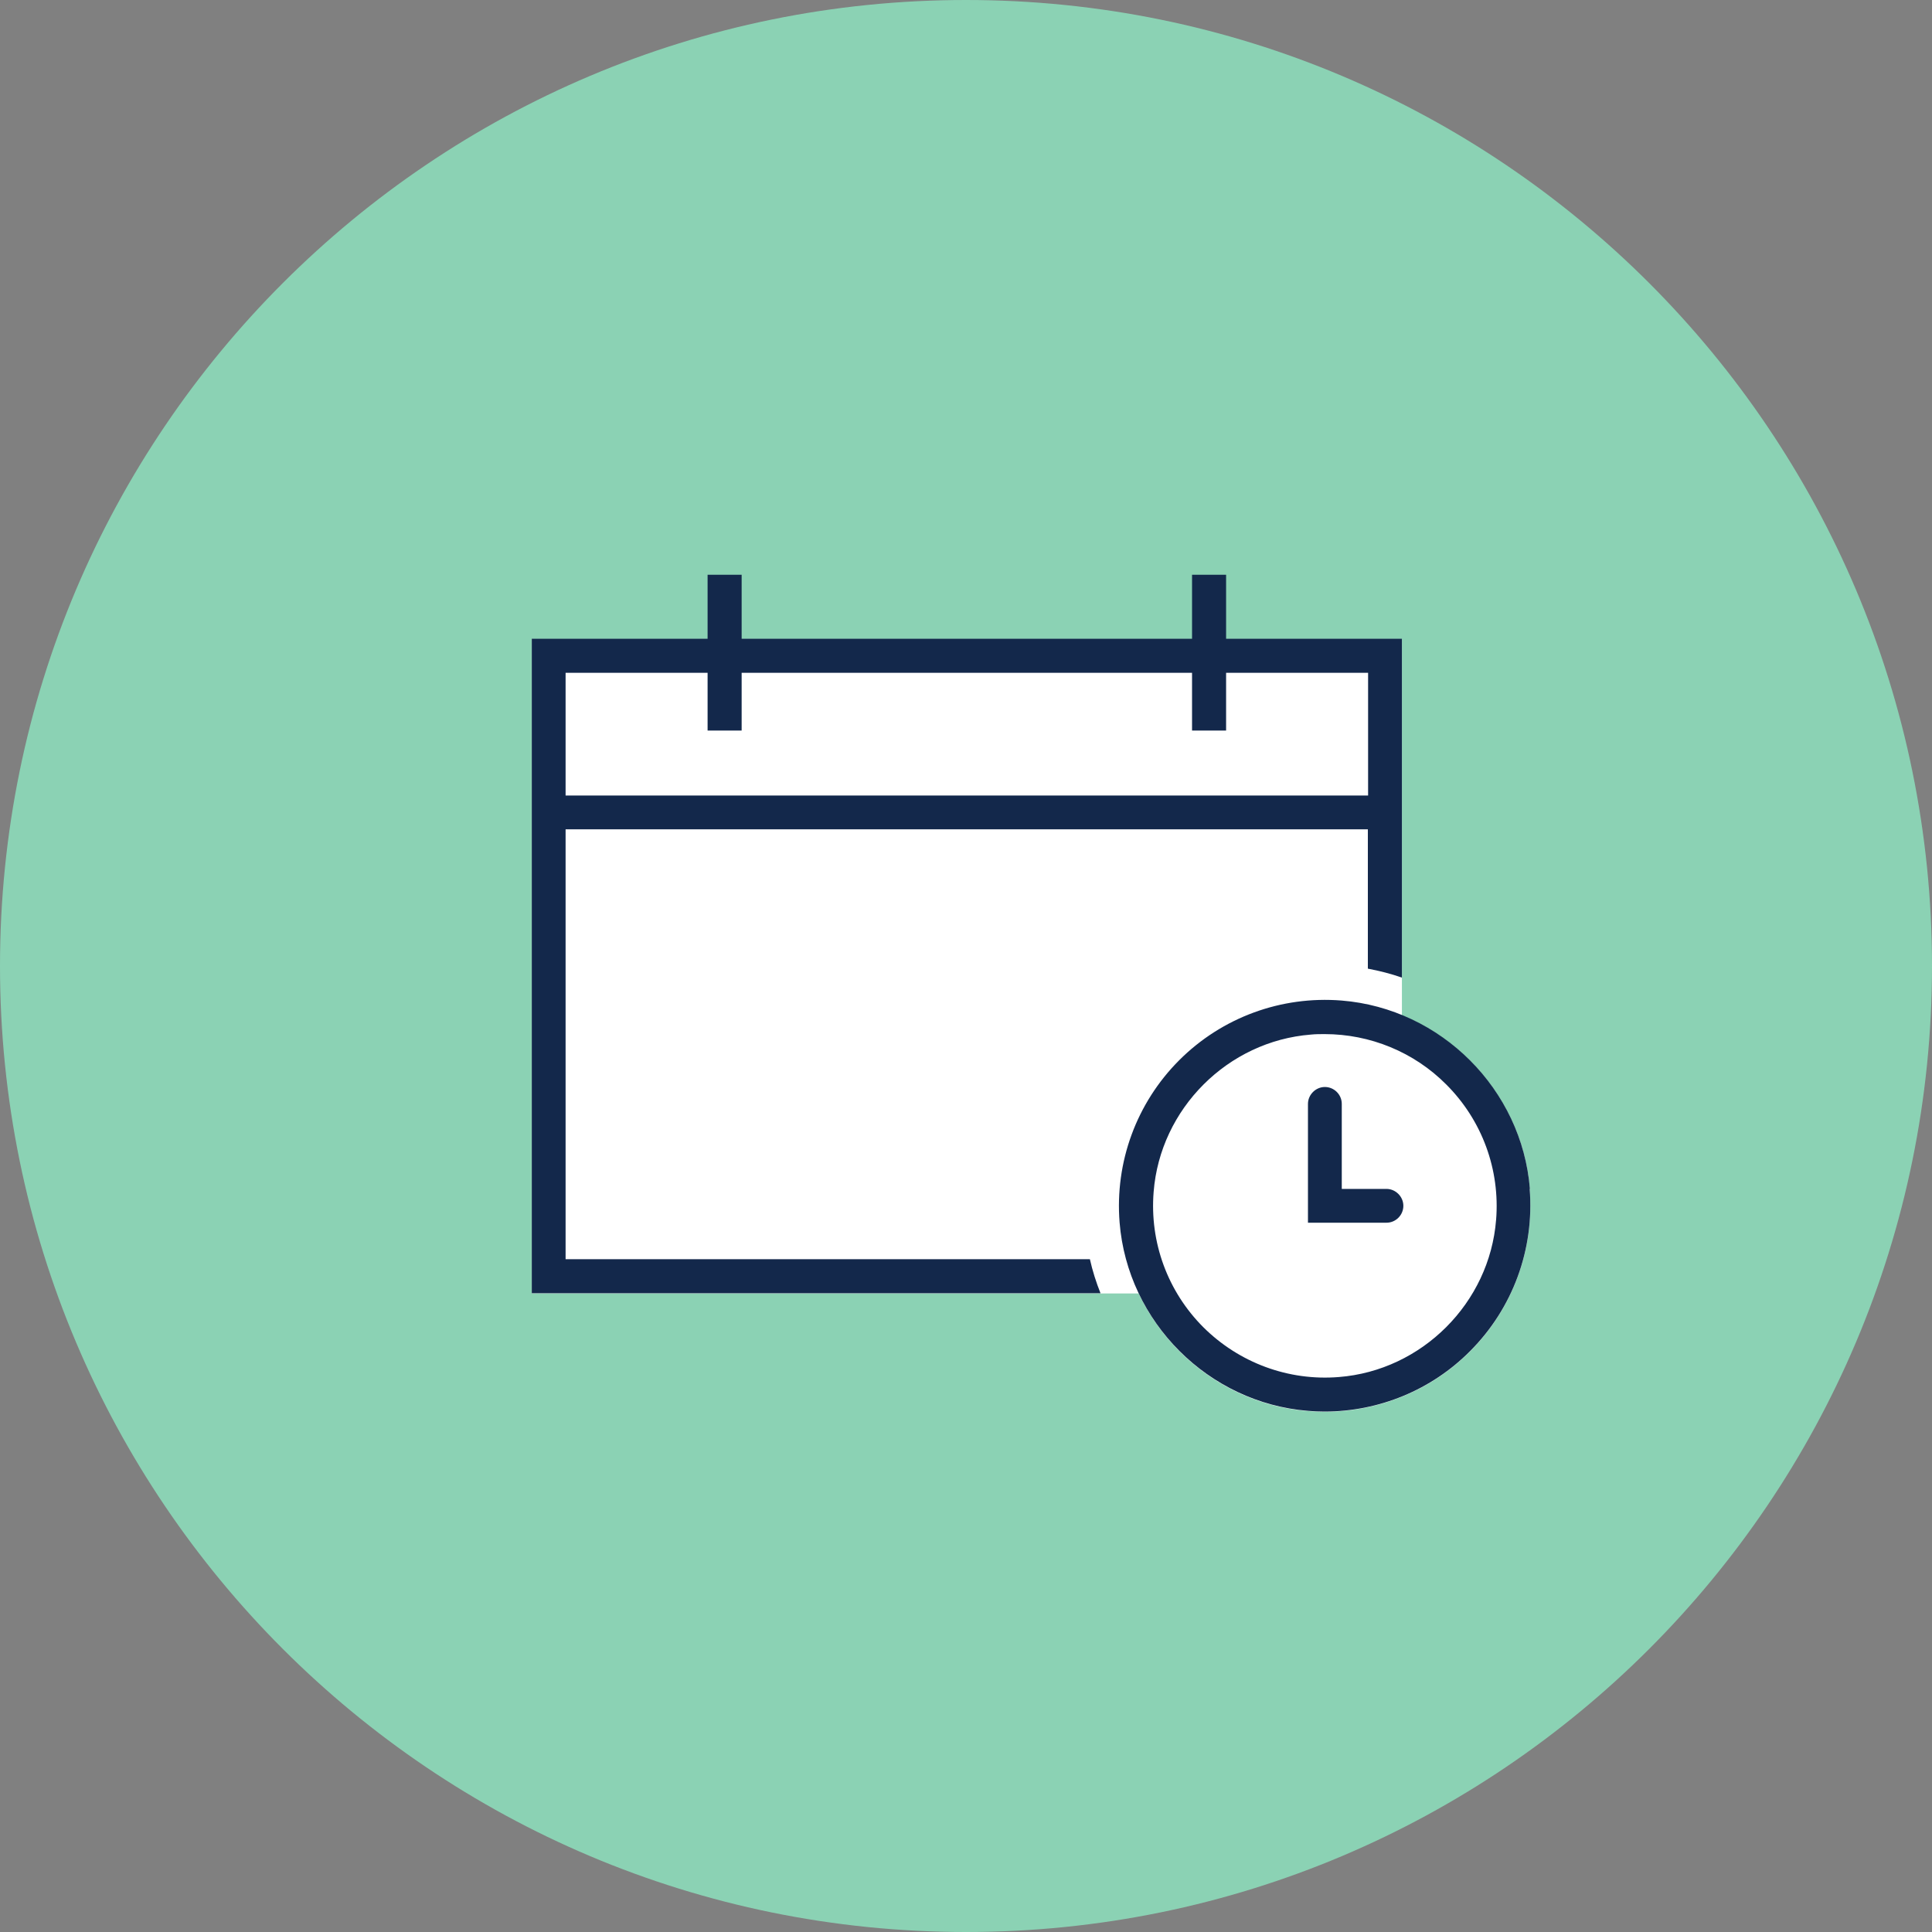 <svg width="80" height="80" viewBox="0 0 80 80" fill="none" xmlns="http://www.w3.org/2000/svg">
<rect x="0" y="0" width="80" height="80" fill="#808080" stroke="none"/>
<path d="M40 80C62.091 80 80 62.091 80 40C80 17.909 62.091 0 40 0C17.909 0 0 17.909 0 40C0 62.091 17.909 80 40 80Z" fill="#8BD2B4"/>
<path d="M63.35 49.24C63.09 46 60.96 43.24 58.05 42.05V26.46H22.02V53.56H47.15C48.43 56.25 51.08 58.19 54.16 58.43C54.39 58.45 54.62 58.46 54.84 58.46C57.1 58.46 59.27 57.57 60.87 55.96C62.64 54.19 63.54 51.74 63.34 49.24H63.35Z" fill="white"/>
<path d="M63.35 49.23C63.02 45.11 59.67 41.76 55.55 41.43C53.05 41.23 50.6 42.13 48.83 43.9C47.06 45.67 46.16 48.12 46.36 50.62C46.69 54.74 50.04 58.09 54.16 58.42C54.39 58.44 54.62 58.45 54.84 58.45C57.1 58.45 59.27 57.56 60.87 55.95C62.64 54.18 63.54 51.73 63.34 49.23H63.35ZM61.95 50.51C61.68 53.95 58.88 56.75 55.44 57.02C53.35 57.19 51.31 56.43 49.83 54.96C48.35 53.48 47.6 51.44 47.77 49.35C48.04 45.91 50.84 43.11 54.28 42.84C54.47 42.82 54.66 42.82 54.85 42.82C56.73 42.82 58.55 43.56 59.89 44.91C61.37 46.39 62.12 48.43 61.95 50.52V50.51Z" fill="#13284B"/>
<path d="M57.41 49.23H55.56V45.71C55.56 45.32 55.24 45.01 54.86 45.01C54.48 45.01 54.16 45.33 54.16 45.71V50.63H57.41C57.8 50.63 58.11 50.31 58.11 49.93C58.11 49.55 57.79 49.23 57.41 49.23Z" fill="#13284B"/>
<path d="M45.13 52.14H23.42V34.34H56.64V40.11C57.12 40.2 57.59 40.32 58.05 40.48V26.45H50.77V23.8H49.36V26.45H30.71V23.8H29.3V26.45H22.02V53.55H45.57C45.39 53.1 45.24 52.63 45.13 52.14ZM23.42 27.86H29.3V30.25H30.71V27.86H49.36V30.25H50.77V27.86H56.65V32.94H23.42V27.86Z" fill="#13284B"/>
</svg>
